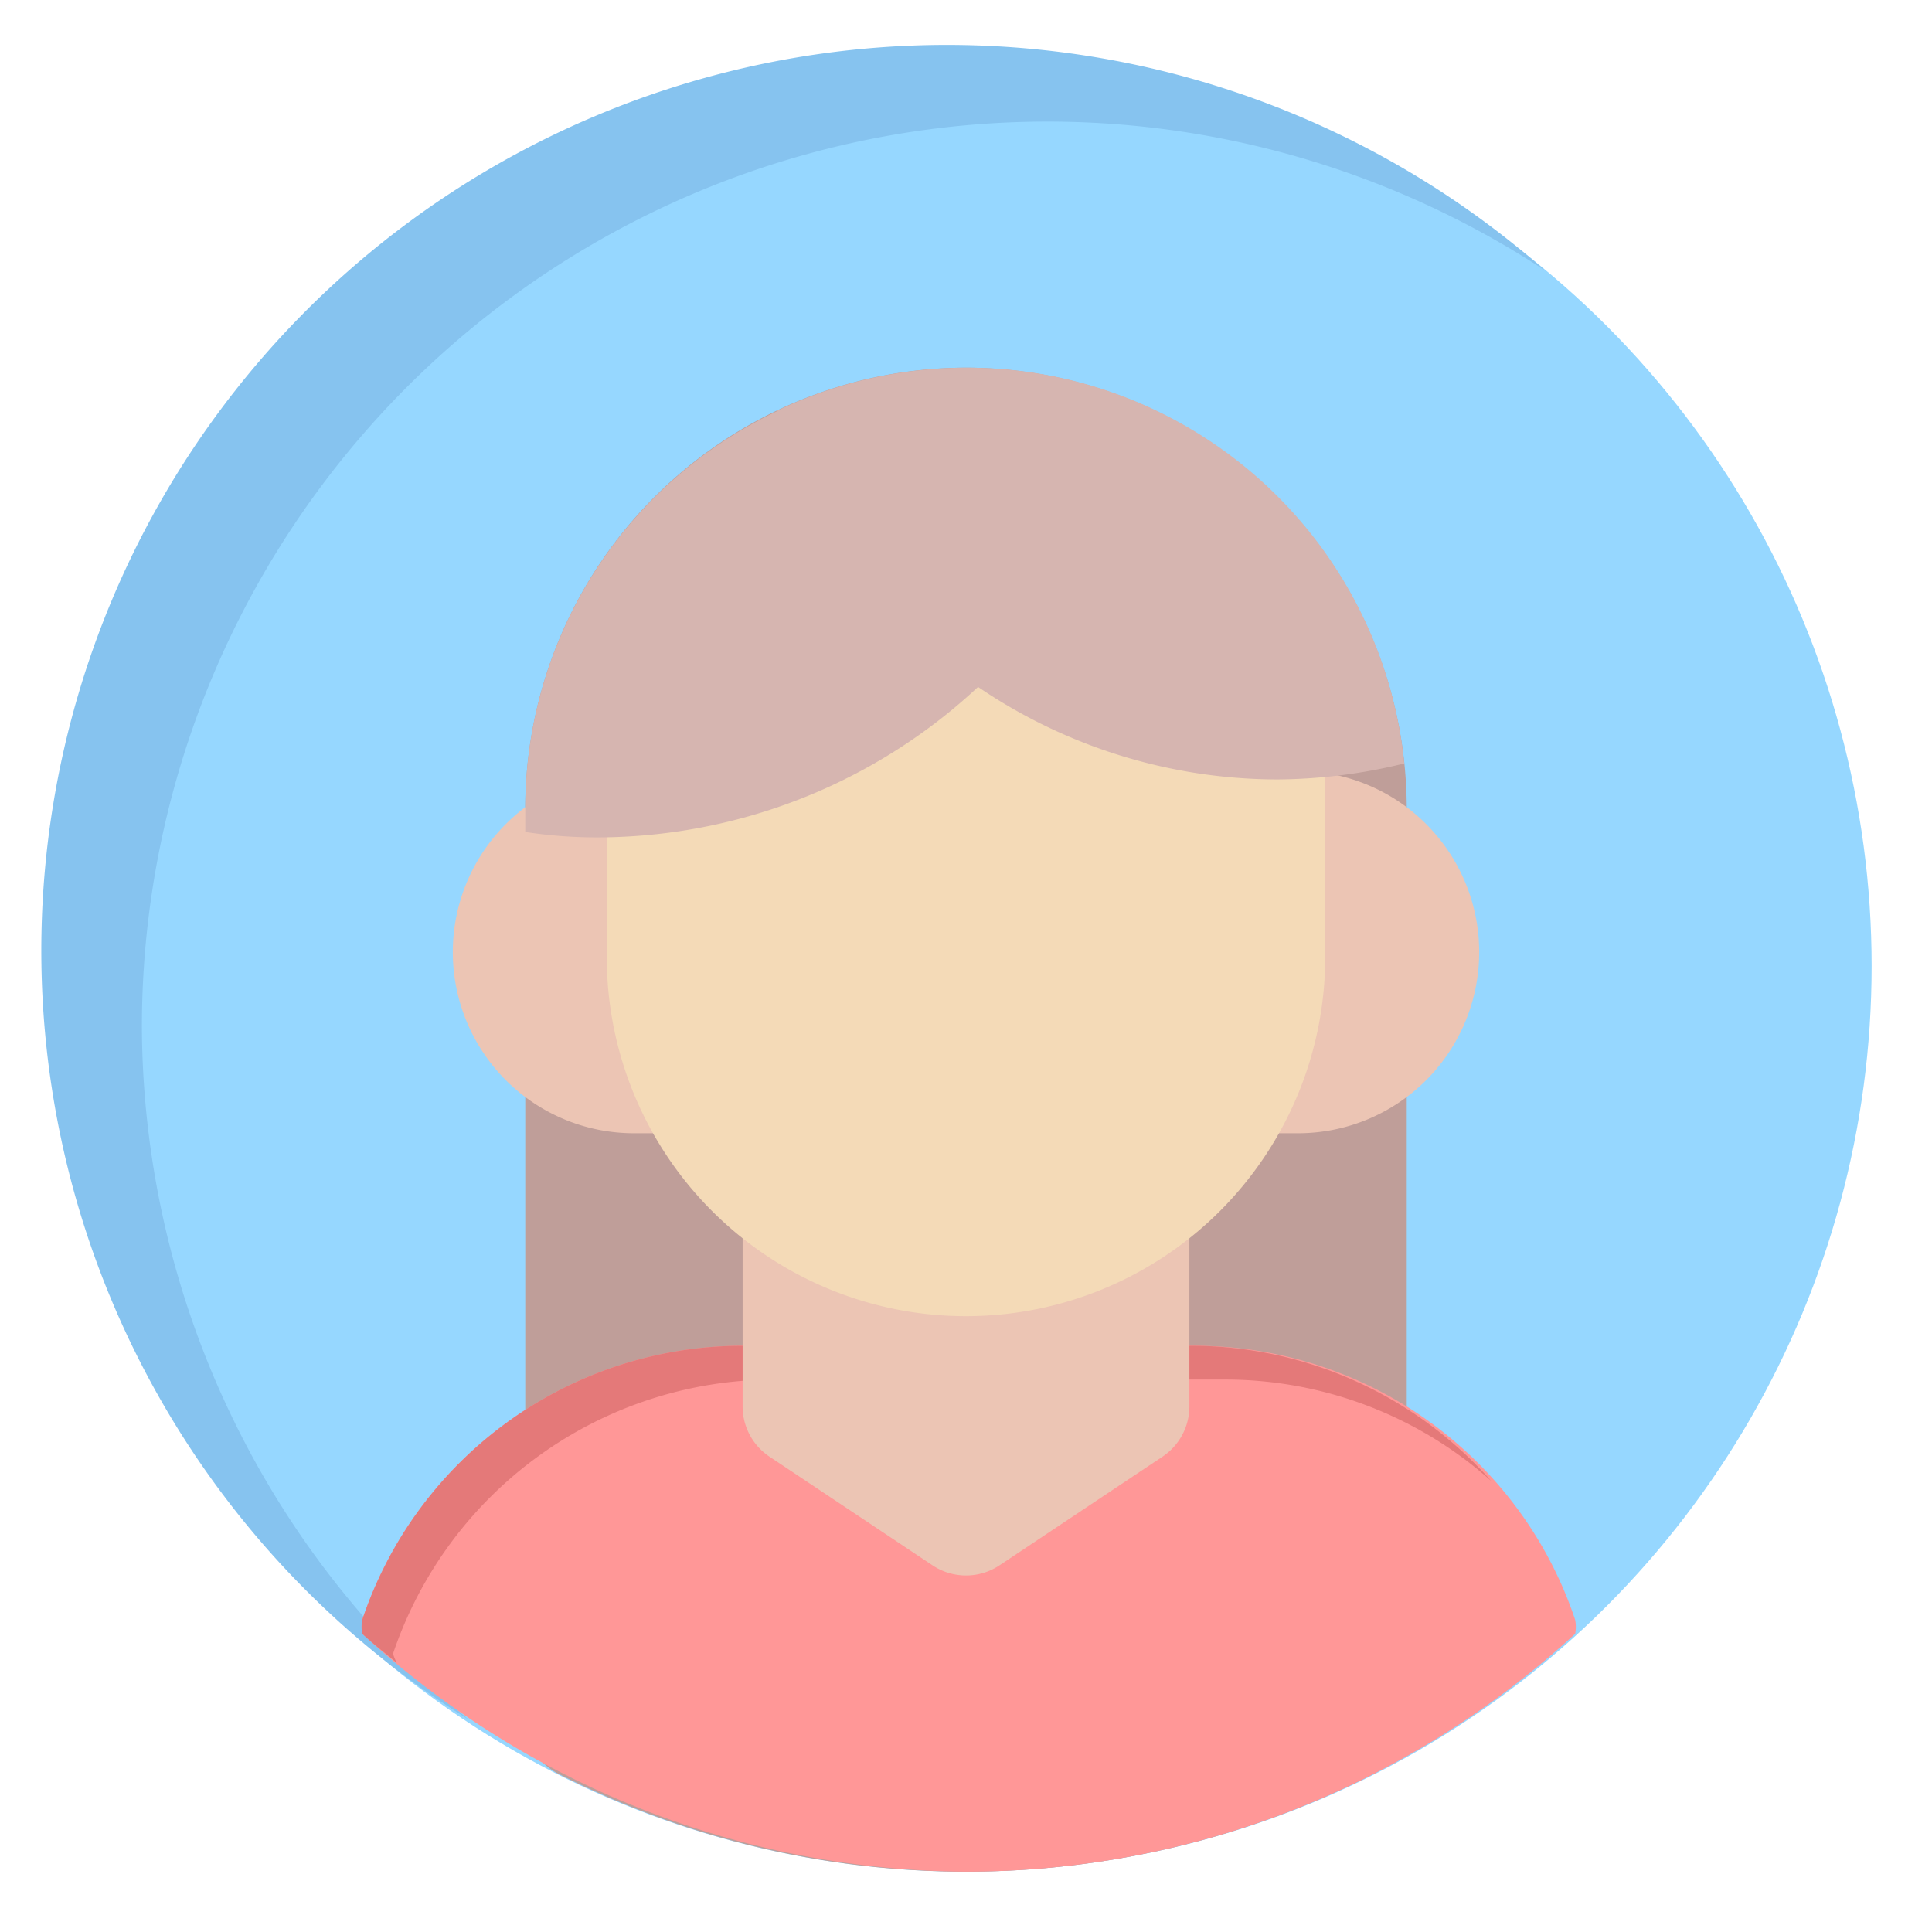 <svg xmlns="http://www.w3.org/2000/svg" viewBox="0 0 32 32" id="profile"><circle cx="16" cy="16" r="15" fill="#96d7ff"></circle><path fill="#86c3ef" d="M2.35,17A15,15,0,0,1,25.59,4.48a15,15,0,1,0-17.83,24A15,15,0,0,1,2.35,17Z"></path><path fill="#bf9e99" d="M16,6.09a7.31,7.31,0,0,0-7.3,7.3v15.1a1,1,0,0,0,.55.89,14.87,14.87,0,0,0,13.5,0,1,1,0,0,0,.55-.89V13.39A7.31,7.31,0,0,0,16,6.09Z"></path><path fill="#ff9797" d="M16,31a14.88,14.88,0,0,0,10.09-3.94.62.62,0,0,0,0-.23,6.65,6.65,0,0,0-6.3-4.54h-7.5A6.65,6.65,0,0,0,6,26.83a.62.62,0,0,0,0,.23A14.88,14.88,0,0,0,16,31Z"></path><path fill="#e47979" d="M6.51,27.39a6.67,6.67,0,0,1,6.3-4.54h7.51a6.62,6.62,0,0,1,4.38,1.68,6.65,6.65,0,0,0-4.95-2.24h-7.5A6.65,6.65,0,0,0,6,26.83a.62.62,0,0,0,0,.23c.18.17.38.32.57.48A.8.8,0,0,1,6.51,27.39Z"></path><path fill="#ecc5b4" d="M18.7,15.83H13.3a1,1,0,0,0-1,1V23.3a1,1,0,0,0,.45.83l2.7,1.8a1,1,0,0,0,1.1,0l2.7-1.8a1,1,0,0,0,.45-.83V16.83A1,1,0,0,0,18.7,15.83Z"></path><path fill="#ecc5b4" d="M21.5,12.77h-11a3,3,0,0,0,0,6h11a3,3,0,0,0,0-6Z"></path><path fill="#f4dab7" d="M18.46,9H13.54a3.49,3.49,0,0,0-3.49,3.49v3.36a5.95,5.95,0,0,0,11.9,0V12.46A3.49,3.49,0,0,0,18.46,9Z"></path><path fill="#d6b5b0" d="M23.2,12.66l.06,0A7.28,7.28,0,0,0,12.88,6.8a1.08,1.08,0,0,0,.06.77,9.75,9.75,0,0,0,2.94,3.58,8.84,8.84,0,0,0,5.28,1.76A9,9,0,0,0,23.2,12.66Z"></path><path fill="#d6b5b0" d="M19,6.76A7.29,7.29,0,0,0,8.7,13.39v.39a7.85,7.85,0,0,0,1.19.09,9.26,9.26,0,0,0,7-3.21A10.45,10.45,0,0,0,19,6.8Z"></path></svg>